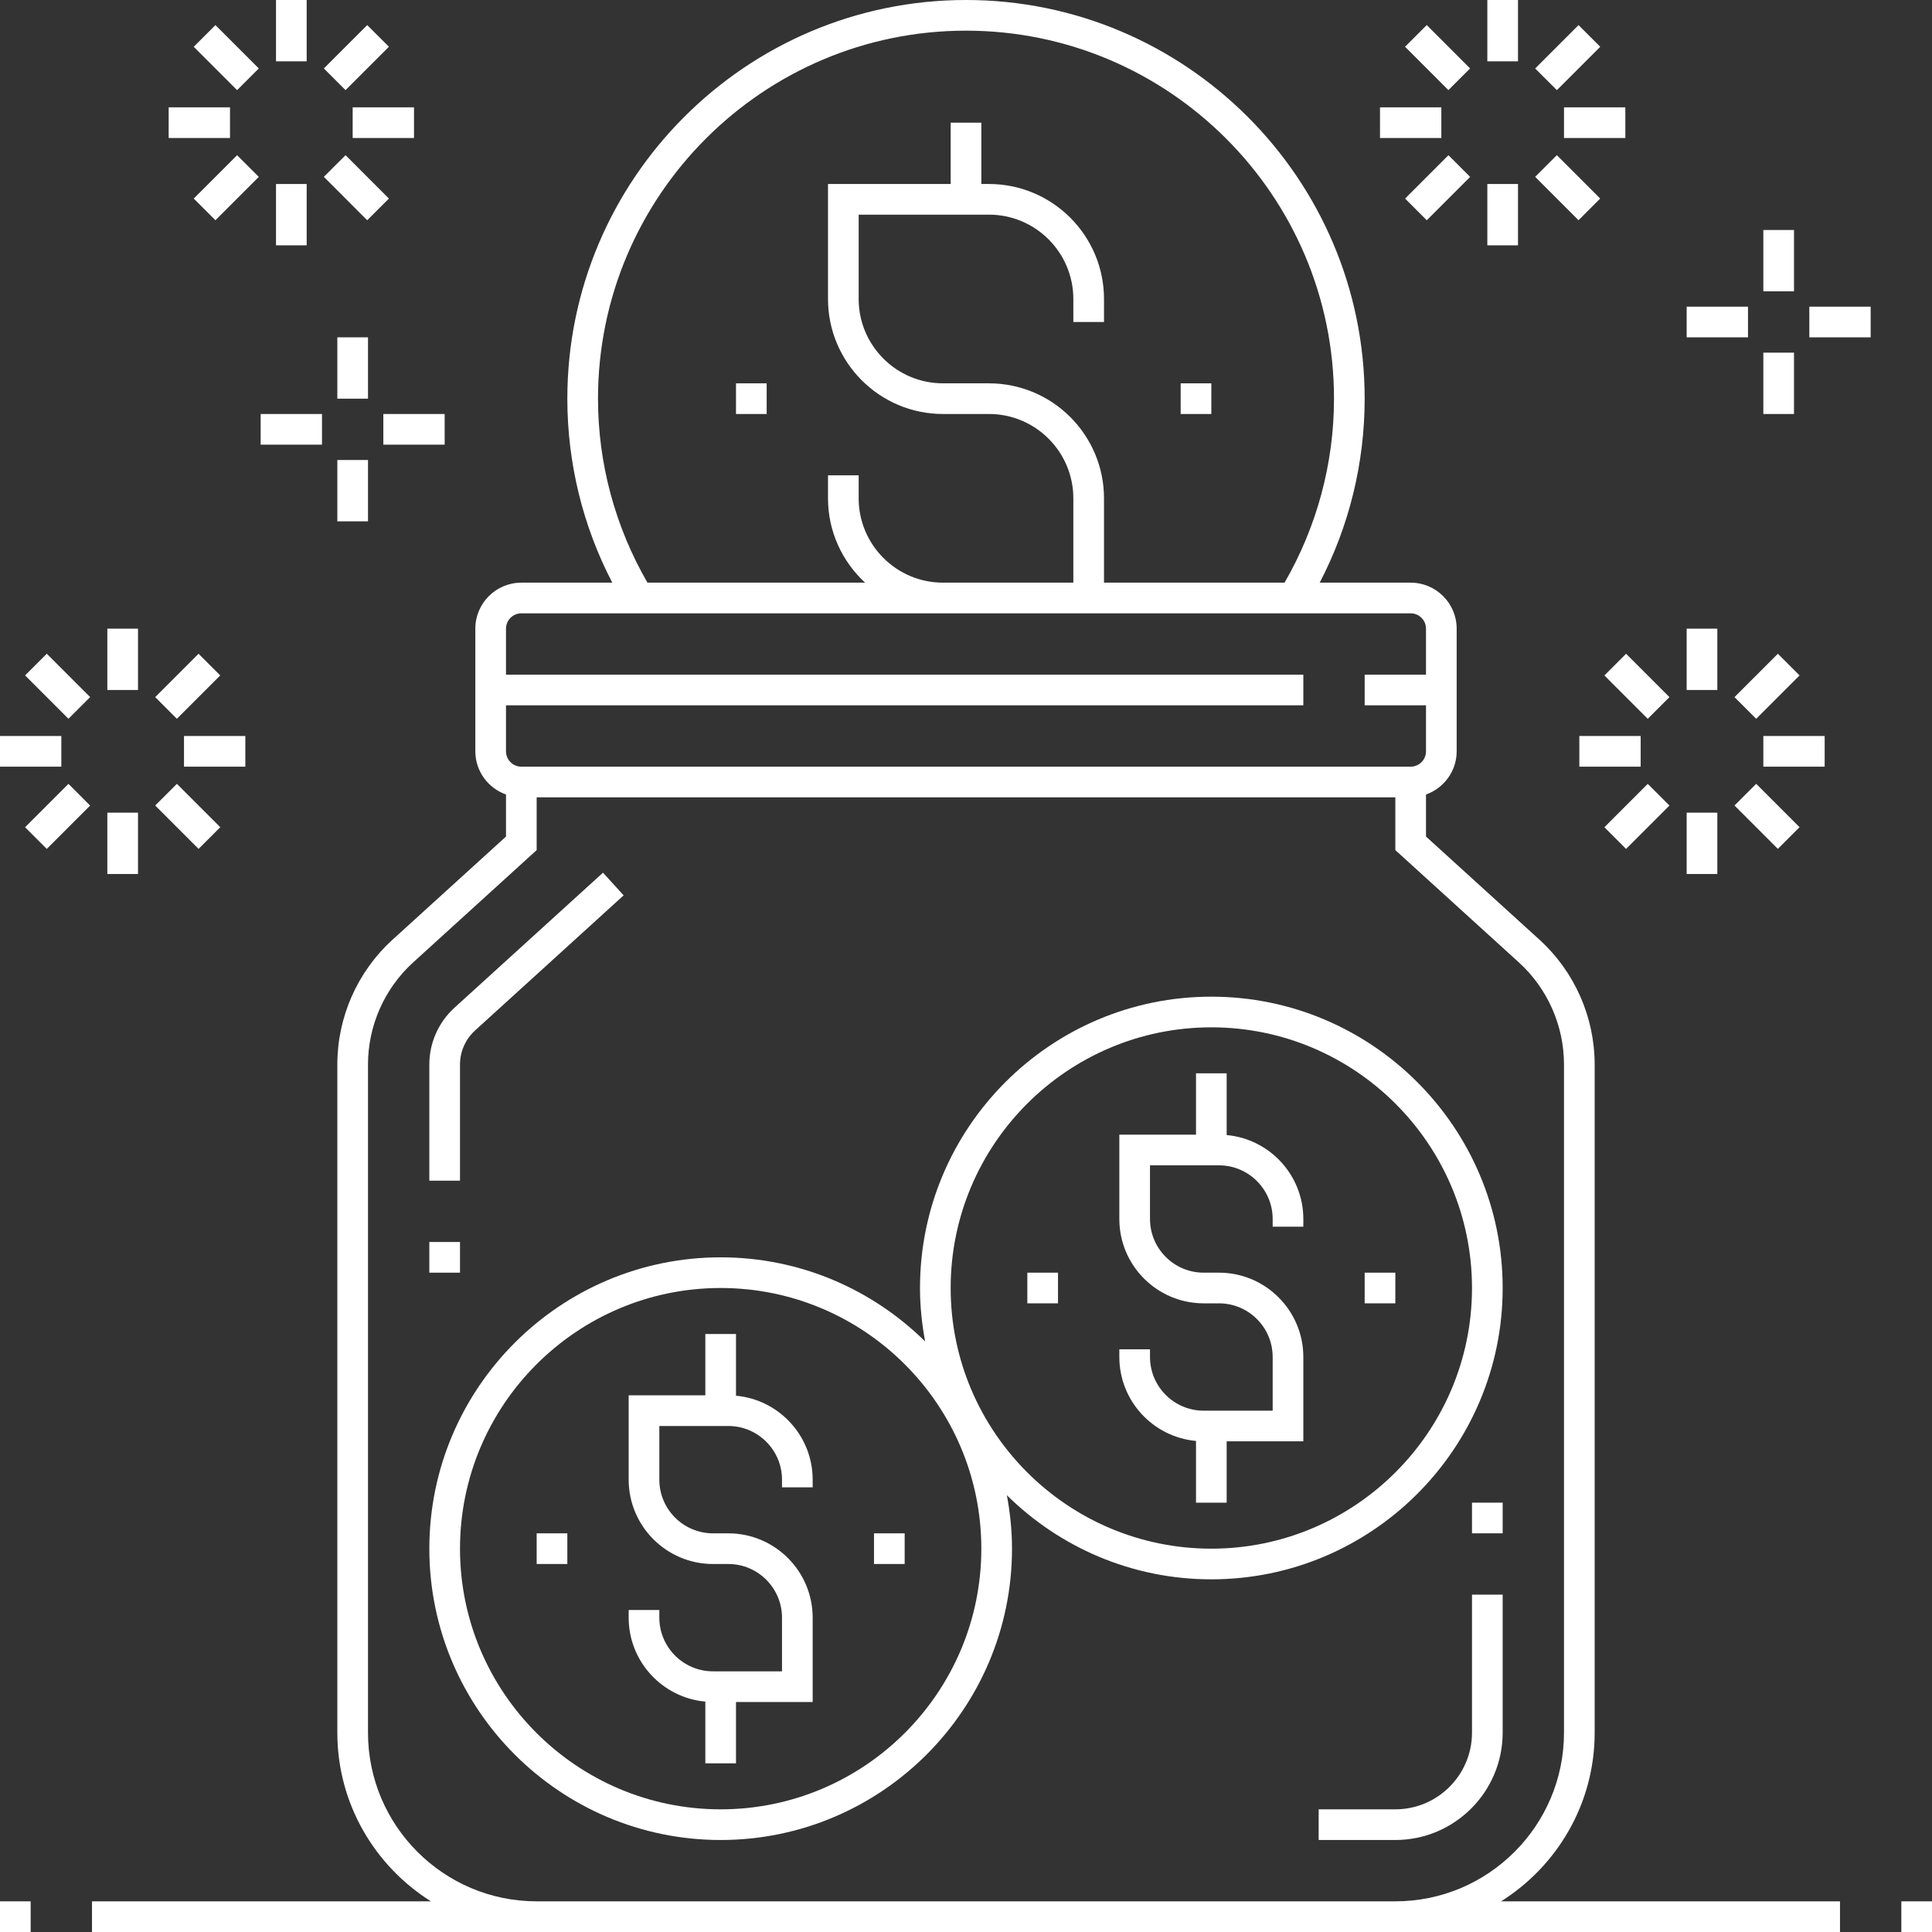 <svg xmlns:xlink="http://www.w3.org/1999/xlink" version="1.1" xmlns="http://www.w3.org/2000/svg" width="300" viewBox="0 0 504 504" height="300"><rect x="0" y="0" width="504" height="504" fill="#333333" stroke="none"/><g transform="matrix(1,0,0,1,0,0)"><path stroke="none" data-original-color="#000000ff" fill="#ffffffff" d="m308 100h8v8h-8zm0 0"></path><path stroke="none" data-original-color="#000000ff" fill="#ffffffff" d="m192 100h8v8h-8zm0 0"></path><path stroke="none" data-original-color="#000000ff" fill="#ffffffff" d="m416 452v-174.305c0-12.367-5.246-24.234-14.402-32.559l-29.598-26.906v-10.965c4.645-1.656 8-6.059 8-11.266v-32c0-6.617-5.383-12-12-12h-23.727c7.688-14.766 11.727-31.215 11.727-48 0-57.348-46.656-104-104-104s-104 46.652-104 104c0 16.785 4.039 33.234 11.727 48h-23.727c-6.617 0-12 5.383-12 12v32c0 5.207 3.355 9.609 8 11.266v10.965l-29.598 26.91c-9.156 8.32-14.402 20.188-14.402 32.555v174.305c0 18.531 9.777 34.789 24.414 44h-88.414v8h456v-8h-88.414c14.637-9.211 24.414-25.469 24.414-44zm-260-348c0-52.934 43.066-96 96-96s96 43.066 96 96c0 16.914-4.484 33.449-12.902 48h-47.098v-22c0-16.543-13.457-30-30-30h-12c-12.133 0-22-9.871-22-22v-22h34c12.133 0 22 9.871 22 22v6h8v-6c0-16.543-13.457-30-30-30h-2v-16h-8v16h-32v30c0 16.543 13.457 30 30 30h12c12.133 0 22 9.871 22 22v22h-34c-12.133 0-22-9.871-22-22v-6h-8v6c0 8.695 3.738 16.516 9.672 22h-56.77c-8.418-14.551-12.902-31.086-12.902-48zm-20 56h232c2.203 0 4 1.793 4 4v12h-16v8h16v12c0 2.207-1.797 4-4 4h-232c-2.203 0-4-1.793-4-4v-12h208v-8h-208v-12c0-2.207 1.797-4 4-4zm4 336c-24.262 0-44-19.738-44-44v-174.305c0-10.121 4.297-19.828 11.785-26.637l32.215-29.289v-13.77h224v13.77l32.215 29.285c7.492 6.809 11.785 16.516 11.785 26.637v174.309c0 24.262-19.738 44-44 44zm0 0"></path><path stroke="none" data-original-color="#000000ff" fill="#ffffffff" d="m384 392h8v8h-8zm0 0"></path><path stroke="none" data-original-color="#000000ff" fill="#ffffffff" d="m392 452v-36h-8v36c0 11.027-8.973 20-20 20h-20v8h20c15.441 0 28-12.562 28-28zm0 0"></path><path stroke="none" data-original-color="#000000ff" fill="#ffffffff" d="m112 324h8v8h-8zm0 0"></path><path stroke="none" data-original-color="#000000ff" fill="#ffffffff" d="m120 277.695c0-3.371 1.434-6.605 3.93-8.879l38.758-35.242-5.383-5.918-38.762 35.242c-4.156 3.781-6.543 9.176-6.543 14.797v30.305h8zm0 0"></path><path stroke="none" data-original-color="#000000ff" fill="#ffffffff" d="m192 364.102v-16.102h-8v16h-20v22c0 12.129 9.867 22 22 22h4c7.719 0 14 6.281 14 14v14h-18c-7.719 0-14-6.281-14-14v-2h-8v2c0 11.453 8.805 20.883 20 21.898v16.102h8v-16h20v-22c0-12.129-9.867-22-22-22h-4c-7.719 0-14-6.281-14-14v-14h18c7.719 0 14 6.281 14 14v2h8v-2c0-11.453-8.805-20.883-20-21.898zm0 0"></path><path stroke="none" data-original-color="#000000ff" fill="#ffffffff" d="m228 400h8v8h-8zm0 0"></path><path stroke="none" data-original-color="#000000ff" fill="#ffffffff" d="m140 400h8v8h-8zm0 0"></path><path stroke="none" data-original-color="#000000ff" fill="#ffffffff" d="m392 336c0-41.906-34.094-76-76-76s-76 34.094-76 76c0 4.77.496 9.414 1.34 13.945-13.73-13.555-32.566-21.945-53.34-21.945-41.906 0-76 34.094-76 76s34.094 76 76 76 76-34.094 76-76c0-4.77-.496-9.414-1.34-13.945 13.73 13.555 32.566 21.945 53.34 21.945 41.906 0 76-34.094 76-76zm-204 136c-37.496 0-68-30.504-68-68s30.504-68 68-68 68 30.504 68 68-30.504 68-68 68zm60-136c0-37.496 30.504-68 68-68s68 30.504 68 68-30.504 68-68 68-68-30.504-68-68zm0 0"></path><path stroke="none" data-original-color="#000000ff" fill="#ffffffff" d="m320 392v-16h20v-22c0-12.129-9.867-22-22-22h-4c-7.719 0-14-6.281-14-14v-14h18c7.719 0 14 6.281 14 14v2h8v-2c0-11.453-8.805-20.883-20-21.898v-16.102h-8v16h-20v22c0 12.129 9.867 22 22 22h4c7.719 0 14 6.281 14 14v14h-18c-7.719 0-14-6.281-14-14v-2h-8v2c0 11.453 8.805 20.883 20 21.898v16.102zm0 0"></path><path stroke="none" data-original-color="#000000ff" fill="#ffffffff" d="m356 332h8v8h-8zm0 0"></path><path stroke="none" data-original-color="#000000ff" fill="#ffffffff" d="m268 332h8v8h-8zm0 0"></path><path stroke="none" data-original-color="#000000ff" fill="#ffffffff" d="m388 0h8v16h-8zm0 0"></path><path stroke="none" data-original-color="#000000ff" fill="#ffffffff" d="m366.531 12.195 5.66-5.656 11.309 11.312-5.656 5.656zm0 0"></path><path stroke="none" data-original-color="#000000ff" fill="#ffffffff" d="m360 28h16v8h-16zm0 0"></path><path stroke="none" data-original-color="#000000ff" fill="#ffffffff" d="m366.543 51.805 11.312-11.316 5.656 5.656-11.312 11.316zm0 0"></path><path stroke="none" data-original-color="#000000ff" fill="#ffffffff" d="m388 48h8v16h-8zm0 0"></path><path stroke="none" data-original-color="#000000ff" fill="#ffffffff" d="m400.477 46.133 5.656-5.656 11.312 11.316-5.656 5.656zm0 0"></path><path stroke="none" data-original-color="#000000ff" fill="#ffffffff" d="m408 28h16v8h-16zm0 0"></path><path stroke="none" data-original-color="#000000ff" fill="#ffffffff" d="m400.48 17.859 11.316-11.312 5.656 5.656-11.312 11.312zm0 0"></path><path stroke="none" data-original-color="#000000ff" fill="#ffffffff" d="m440 164h8v16h-8zm0 0"></path><path stroke="none" data-original-color="#000000ff" fill="#ffffffff" d="m418.539 176.203 5.656-5.656 11.312 11.312-5.656 5.656zm0 0"></path><path stroke="none" data-original-color="#000000ff" fill="#ffffffff" d="m412 192h16v8h-16zm0 0"></path><path stroke="none" data-original-color="#000000ff" fill="#ffffffff" d="m418.539 215.801 11.312-11.312 5.66 5.656-11.316 11.316zm0 0"></path><path stroke="none" data-original-color="#000000ff" fill="#ffffffff" d="m440 212h8v16h-8zm0 0"></path><path stroke="none" data-original-color="#000000ff" fill="#ffffffff" d="m452.477 210.129 5.66-5.656 11.312 11.312-5.66 5.656zm0 0"></path><path stroke="none" data-original-color="#000000ff" fill="#ffffffff" d="m460 192h16v8h-16zm0 0"></path><path stroke="none" data-original-color="#000000ff" fill="#ffffffff" d="m452.48 181.859 11.312-11.316 5.66 5.656-11.316 11.316zm0 0"></path><path stroke="none" data-original-color="#000000ff" fill="#ffffffff" d="m72 0h8v16h-8zm0 0"></path><path stroke="none" data-original-color="#000000ff" fill="#ffffffff" d="m50.539 12.199 5.66-5.656 11.312 11.312-5.66 5.656zm0 0"></path><path stroke="none" data-original-color="#000000ff" fill="#ffffffff" d="m44 28h16v8h-16zm0 0"></path><path stroke="none" data-original-color="#000000ff" fill="#ffffffff" d="m50.543 51.801 11.312-11.312 5.656 5.656-11.312 11.312zm0 0"></path><path stroke="none" data-original-color="#000000ff" fill="#ffffffff" d="m72 48h8v16h-8zm0 0"></path><path stroke="none" data-original-color="#000000ff" fill="#ffffffff" d="m84.484 46.137 5.66-5.656 11.312 11.316-5.66 5.656zm0 0"></path><path stroke="none" data-original-color="#000000ff" fill="#ffffffff" d="m92 28h16v8h-16zm0 0"></path><path stroke="none" data-original-color="#000000ff" fill="#ffffffff" d="m84.484 17.855 11.312-11.312 5.66 5.656-11.316 11.312zm0 0"></path><path stroke="none" data-original-color="#000000ff" fill="#ffffffff" d="m28 164h8v16h-8zm0 0"></path><path stroke="none" data-original-color="#000000ff" fill="#ffffffff" d="m6.547 176.195 5.656-5.656 11.312 11.312-5.66 5.656zm0 0"></path><path stroke="none" data-original-color="#000000ff" fill="#ffffffff" d="m0 192h16v8h-16zm0 0"></path><path stroke="none" data-original-color="#000000ff" fill="#ffffffff" d="m6.543 215.801 11.312-11.316 5.656 5.66-11.312 11.312zm0 0"></path><path stroke="none" data-original-color="#000000ff" fill="#ffffffff" d="m28 212h8v16h-8zm0 0"></path><path stroke="none" data-original-color="#000000ff" fill="#ffffffff" d="m40.488 210.133 5.66-5.656 11.312 11.316-5.66 5.656zm0 0"></path><path stroke="none" data-original-color="#000000ff" fill="#ffffffff" d="m48 192h16v8h-16zm0 0"></path><path stroke="none" data-original-color="#000000ff" fill="#ffffffff" d="m40.484 181.855 11.312-11.312 5.656 5.656-11.312 11.312zm0 0"></path><path stroke="none" data-original-color="#000000ff" fill="#ffffffff" d="m460 60h8v16h-8zm0 0"></path><path stroke="none" data-original-color="#000000ff" fill="#ffffffff" d="m460 92h8v16h-8zm0 0"></path><path stroke="none" data-original-color="#000000ff" fill="#ffffffff" d="m472 80h16v8h-16zm0 0"></path><path stroke="none" data-original-color="#000000ff" fill="#ffffffff" d="m440 80h16v8h-16zm0 0"></path><path stroke="none" data-original-color="#000000ff" fill="#ffffffff" d="m88 88h8v16h-8zm0 0"></path><path stroke="none" data-original-color="#000000ff" fill="#ffffffff" d="m88 120h8v16h-8zm0 0"></path><path stroke="none" data-original-color="#000000ff" fill="#ffffffff" d="m100 108h16v8h-16zm0 0"></path><path stroke="none" data-original-color="#000000ff" fill="#ffffffff" d="m68 108h16v8h-16zm0 0"></path><path stroke="none" data-original-color="#000000ff" fill="#ffffffff" d="m0 496h8v8h-8zm0 0"></path><path stroke="none" data-original-color="#000000ff" fill="#ffffffff" d="m496 496h8v8h-8zm0 0"></path></g></svg>